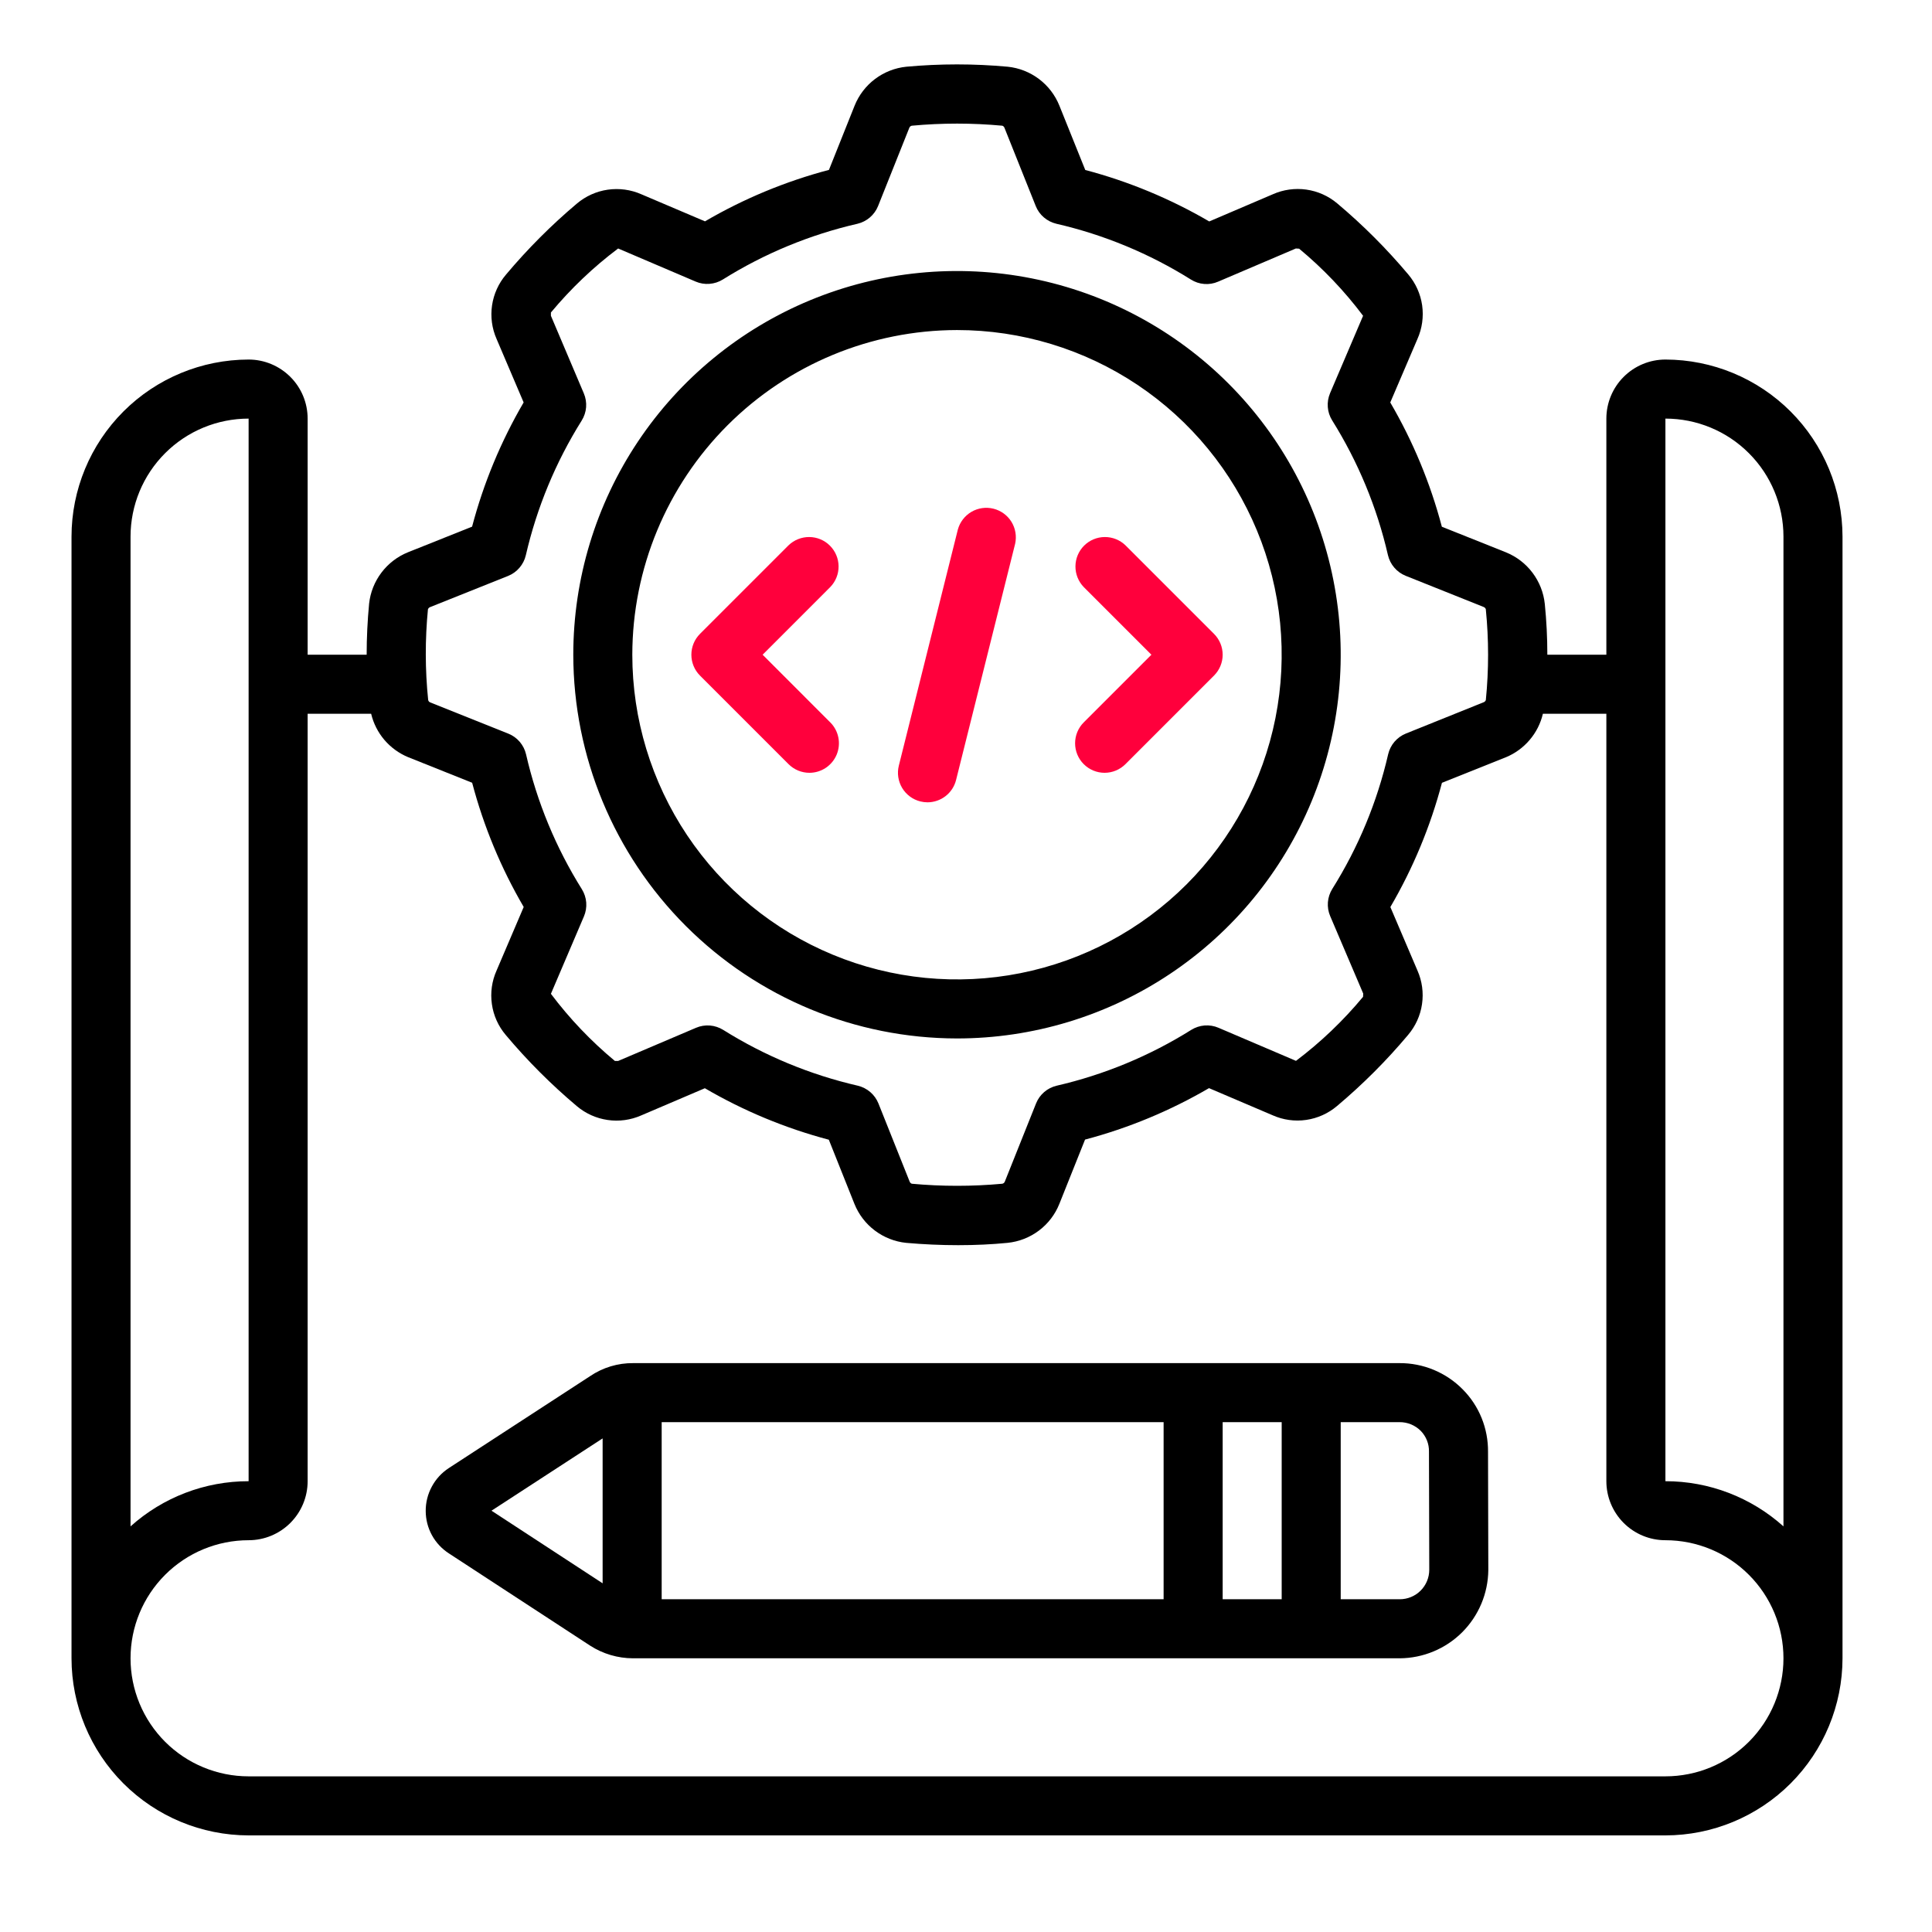 <svg width="60" height="60" viewBox="0 0 60 60" fill="none" xmlns="http://www.w3.org/2000/svg">
<path d="M51.721 11.166C51.234 11.166 50.768 11.36 50.424 11.704C50.081 12.047 49.887 12.514 49.887 13V20.333H48.054C48.054 19.805 48.028 19.279 47.975 18.754C47.938 18.402 47.805 18.067 47.592 17.785C47.379 17.502 47.093 17.284 46.764 17.151L44.778 16.358C44.421 15.005 43.882 13.707 43.176 12.499L44.021 10.525C44.166 10.198 44.216 9.836 44.166 9.482C44.115 9.128 43.965 8.795 43.734 8.522C43.063 7.724 42.325 6.986 41.528 6.316C41.255 6.086 40.923 5.938 40.569 5.888C40.216 5.838 39.855 5.888 39.529 6.033L37.554 6.877C36.348 6.173 35.053 5.635 33.704 5.279L32.901 3.283C32.769 2.954 32.55 2.667 32.267 2.454C31.983 2.24 31.647 2.108 31.295 2.072C30.248 1.976 29.194 1.976 28.147 2.072C27.794 2.108 27.458 2.24 27.174 2.454C26.891 2.667 26.672 2.954 26.54 3.283L25.744 5.276C24.395 5.632 23.099 6.17 21.894 6.874L19.917 6.033C19.59 5.889 19.228 5.84 18.874 5.891C18.52 5.942 18.188 6.092 17.915 6.323C17.12 6.993 16.384 7.731 15.715 8.527C15.483 8.799 15.333 9.131 15.281 9.484C15.229 9.837 15.277 10.198 15.421 10.525L16.262 12.498C15.557 13.705 15.018 15.003 14.661 16.356L12.67 17.151C12.343 17.283 12.058 17.502 11.846 17.783C11.633 18.064 11.501 18.397 11.463 18.747C11.413 19.275 11.387 19.805 11.387 20.333H9.554V13C9.554 12.514 9.361 12.047 9.017 11.704C8.673 11.36 8.207 11.166 7.721 11.166C6.262 11.168 4.864 11.748 3.833 12.779C2.802 13.81 2.222 15.208 2.221 16.666L2.221 51.5C2.222 52.958 2.802 54.356 3.833 55.387C4.864 56.418 6.262 56.998 7.721 57H51.721C53.179 56.998 54.577 56.418 55.608 55.387C56.639 54.356 57.219 52.958 57.221 51.5V16.666C57.219 15.208 56.639 13.81 55.608 12.779C54.577 11.748 53.179 11.168 51.721 11.166ZM13.29 18.924C13.296 18.908 13.304 18.894 13.315 18.882C13.327 18.87 13.341 18.86 13.356 18.855L15.78 17.886C15.916 17.831 16.038 17.744 16.133 17.632C16.229 17.52 16.297 17.387 16.33 17.244C16.672 15.763 17.258 14.349 18.065 13.061C18.143 12.936 18.19 12.794 18.202 12.647C18.213 12.5 18.189 12.352 18.131 12.216L17.109 9.807V9.705C17.726 8.964 18.426 8.296 19.197 7.717L21.605 8.745C21.74 8.803 21.888 8.827 22.035 8.815C22.182 8.804 22.325 8.757 22.45 8.679C23.736 7.874 25.148 7.29 26.627 6.95C26.77 6.916 26.903 6.849 27.015 6.753C27.127 6.657 27.214 6.536 27.269 6.4L28.238 3.973C28.244 3.956 28.255 3.94 28.268 3.928C28.282 3.916 28.298 3.908 28.316 3.904C29.252 3.817 30.193 3.817 31.128 3.904C31.143 3.909 31.157 3.918 31.169 3.929C31.18 3.941 31.189 3.954 31.195 3.97L32.166 6.399C32.22 6.535 32.307 6.657 32.419 6.752C32.531 6.848 32.664 6.915 32.807 6.949C34.286 7.29 35.698 7.875 36.984 8.681C37.109 8.76 37.252 8.808 37.399 8.819C37.546 8.831 37.694 8.806 37.83 8.747L40.244 7.717L40.346 7.723C41.087 8.337 41.754 9.037 42.332 9.807L41.306 12.212C41.249 12.348 41.224 12.496 41.236 12.643C41.247 12.79 41.294 12.932 41.373 13.058C42.178 14.346 42.764 15.759 43.104 17.24C43.138 17.384 43.205 17.517 43.301 17.628C43.396 17.74 43.518 17.827 43.654 17.882L46.073 18.849C46.09 18.855 46.104 18.864 46.117 18.877C46.129 18.889 46.138 18.904 46.144 18.921V18.929C46.237 19.863 46.237 20.805 46.144 21.739C46.139 21.755 46.13 21.77 46.119 21.781C46.107 21.793 46.093 21.802 46.078 21.808L43.661 22.781C43.525 22.836 43.404 22.923 43.308 23.034C43.212 23.146 43.145 23.279 43.111 23.422C42.77 24.904 42.184 26.317 41.376 27.605C41.298 27.73 41.251 27.872 41.239 28.02C41.228 28.167 41.252 28.314 41.31 28.45L42.336 30.856L42.331 30.957C41.716 31.699 41.017 32.366 40.248 32.946L37.84 31.918C37.705 31.86 37.557 31.836 37.41 31.847C37.263 31.859 37.12 31.906 36.995 31.984C35.709 32.79 34.297 33.375 32.818 33.717C32.675 33.75 32.542 33.817 32.43 33.913C32.318 34.009 32.231 34.13 32.176 34.267L31.207 36.692C31.201 36.709 31.191 36.725 31.177 36.737C31.163 36.749 31.147 36.758 31.129 36.762C30.194 36.848 29.252 36.848 28.317 36.762C28.302 36.756 28.288 36.748 28.276 36.736C28.265 36.725 28.256 36.711 28.25 36.696L27.28 34.267C27.225 34.131 27.138 34.01 27.026 33.914C26.914 33.818 26.781 33.751 26.638 33.717C25.159 33.376 23.747 32.791 22.461 31.985C22.335 31.907 22.193 31.86 22.046 31.848C21.899 31.837 21.751 31.861 21.616 31.919L19.197 32.949H19.096C18.355 32.334 17.688 31.634 17.109 30.864L18.135 28.459C18.193 28.323 18.217 28.175 18.206 28.028C18.194 27.881 18.147 27.738 18.069 27.613C17.262 26.324 16.677 24.909 16.337 23.426C16.304 23.283 16.236 23.15 16.141 23.038C16.045 22.926 15.924 22.839 15.787 22.784L13.367 21.816C13.349 21.81 13.334 21.8 13.321 21.787C13.309 21.773 13.301 21.756 13.297 21.738C13.201 20.803 13.199 19.86 13.29 18.924ZM4.054 16.666C4.054 15.694 4.44 14.761 5.128 14.074C5.816 13.386 6.748 13 7.721 13V46C6.367 45.999 5.061 46.499 4.054 47.403V16.666ZM51.721 55.166H7.721C6.748 55.166 5.816 54.78 5.128 54.093C4.44 53.405 4.054 52.472 4.054 51.5C4.054 50.527 4.44 49.595 5.128 48.907C5.816 48.219 6.748 47.833 7.721 47.833C8.207 47.833 8.673 47.64 9.017 47.296C9.361 46.952 9.554 46.486 9.554 46V22.166H11.526C11.597 22.466 11.739 22.745 11.938 22.979C12.139 23.214 12.391 23.397 12.676 23.515L14.663 24.309C15.02 25.661 15.558 26.959 16.264 28.167L15.421 30.142C15.275 30.468 15.225 30.83 15.276 31.184C15.326 31.539 15.476 31.871 15.708 32.144C16.378 32.942 17.116 33.68 17.913 34.351C18.186 34.582 18.518 34.731 18.872 34.782C19.226 34.834 19.587 34.784 19.914 34.64L21.89 33.796C23.095 34.5 24.39 35.038 25.74 35.395L26.536 37.39C26.668 37.718 26.888 38.005 27.171 38.217C27.454 38.43 27.79 38.562 28.142 38.598C28.686 38.646 29.231 38.67 29.76 38.67C30.289 38.67 30.805 38.646 31.29 38.598C31.644 38.562 31.982 38.43 32.266 38.216C32.55 38.002 32.77 37.714 32.901 37.383L33.697 35.391C35.047 35.034 36.342 34.496 37.547 33.793L39.521 34.635C39.848 34.781 40.209 34.831 40.564 34.78C40.918 34.729 41.251 34.579 41.524 34.347C42.321 33.677 43.059 32.939 43.728 32.142C43.96 31.869 44.111 31.538 44.162 31.184C44.214 30.83 44.165 30.469 44.021 30.142L43.179 28.169C43.885 26.961 44.424 25.663 44.781 24.311L46.77 23.516C47.054 23.398 47.306 23.214 47.505 22.979C47.705 22.745 47.846 22.466 47.916 22.166H49.887V46C49.887 46.486 50.081 46.952 50.424 47.296C50.768 47.64 51.234 47.833 51.721 47.833C52.693 47.833 53.626 48.219 54.313 48.907C55.001 49.595 55.387 50.527 55.387 51.5C55.387 52.472 55.001 53.405 54.313 54.093C53.626 54.78 52.693 55.166 51.721 55.166ZM55.387 47.403C54.38 46.499 53.074 45.999 51.721 46V13C52.693 13 53.626 13.386 54.313 14.074C55.001 14.761 55.387 15.694 55.387 16.666V47.403Z" fill="black"/>
<path d="M29.721 32.25C32.078 32.25 34.382 31.551 36.341 30.242C38.301 28.933 39.828 27.072 40.73 24.894C41.632 22.716 41.868 20.32 41.408 18.009C40.949 15.697 39.814 13.574 38.147 11.907C36.48 10.241 34.357 9.106 32.045 8.646C29.734 8.186 27.338 8.422 25.16 9.324C22.983 10.226 21.122 11.753 19.812 13.713C18.503 15.673 17.804 17.977 17.804 20.334C17.808 23.493 19.064 26.522 21.298 28.756C23.532 30.99 26.561 32.247 29.721 32.25ZM29.721 10.25C31.715 10.25 33.664 10.842 35.323 11.95C36.981 13.058 38.273 14.633 39.036 16.475C39.8 18.317 39.999 20.345 39.61 22.301C39.221 24.257 38.261 26.053 36.851 27.464C35.44 28.874 33.644 29.834 31.688 30.223C29.732 30.612 27.704 30.413 25.862 29.649C24.019 28.886 22.445 27.594 21.337 25.936C20.229 24.277 19.637 22.328 19.637 20.334C19.64 17.66 20.704 15.098 22.594 13.207C24.484 11.317 27.047 10.254 29.721 10.25Z" fill="black"/>
<path d="M45.423 43.145C45.167 42.886 44.861 42.681 44.524 42.541C44.188 42.402 43.826 42.331 43.462 42.333H19.669C19.19 42.328 18.721 42.469 18.325 42.738L13.939 45.592C13.717 45.737 13.535 45.935 13.41 46.169C13.284 46.402 13.219 46.663 13.221 46.928C13.222 47.19 13.288 47.448 13.414 47.677C13.54 47.907 13.722 48.101 13.942 48.243L18.329 51.108C18.726 51.363 19.187 51.499 19.659 51.5H43.471C44.197 51.495 44.893 51.206 45.408 50.693C45.922 50.179 46.214 49.485 46.221 48.758V48.75L46.212 45.093C46.216 44.732 46.149 44.374 46.014 44.04C45.879 43.705 45.678 43.401 45.423 43.145ZM20.549 44.166H36.137V49.666H20.549V44.166ZM37.971 44.166H39.804V49.666H37.971V44.166ZM15.264 46.916L18.715 44.671V49.171L15.264 46.916ZM43.471 49.666H41.637V44.166H43.462C43.584 44.165 43.706 44.188 43.819 44.234C43.932 44.281 44.035 44.349 44.122 44.436C44.206 44.522 44.271 44.623 44.316 44.735C44.36 44.846 44.381 44.965 44.378 45.085L44.387 48.75C44.387 48.993 44.291 49.226 44.119 49.398C43.947 49.57 43.714 49.666 43.471 49.666Z" fill="black"/>
<path d="M25.137 24C25.319 24 25.496 23.946 25.647 23.845C25.797 23.744 25.915 23.601 25.984 23.434C26.053 23.266 26.072 23.082 26.036 22.904C26.001 22.727 25.914 22.563 25.785 22.435L23.684 20.333L25.785 18.231C25.953 18.058 26.045 17.827 26.043 17.586C26.041 17.346 25.944 17.116 25.774 16.946C25.604 16.776 25.375 16.68 25.134 16.678C24.894 16.676 24.662 16.768 24.489 16.935L21.739 19.685C21.567 19.857 21.471 20.09 21.471 20.333C21.471 20.576 21.567 20.809 21.739 20.981L24.489 23.731C24.661 23.903 24.894 24 25.137 24Z" fill="#FF003C"/>
<path d="M33.656 23.731C33.828 23.903 34.061 24 34.304 24C34.547 24 34.78 23.903 34.952 23.731L37.702 20.981C37.874 20.809 37.971 20.576 37.971 20.333C37.971 20.09 37.874 19.857 37.702 19.685L34.952 16.935C34.779 16.768 34.548 16.676 34.307 16.678C34.067 16.68 33.837 16.776 33.667 16.946C33.497 17.116 33.401 17.346 33.399 17.586C33.397 17.827 33.489 18.058 33.656 18.231L35.758 20.333L33.656 22.435C33.484 22.607 33.388 22.84 33.388 23.083C33.388 23.326 33.484 23.559 33.656 23.731Z" fill="#FF003C"/>
<path d="M28.582 24.889C28.655 24.907 28.729 24.916 28.804 24.917C29.008 24.916 29.207 24.848 29.368 24.722C29.529 24.596 29.643 24.42 29.692 24.222L31.526 16.888C31.578 16.655 31.537 16.41 31.412 16.206C31.286 16.002 31.085 15.856 30.853 15.798C30.621 15.74 30.375 15.775 30.168 15.896C29.962 16.017 29.811 16.214 29.747 16.445L27.914 23.778C27.885 23.895 27.879 24.016 27.897 24.135C27.915 24.255 27.956 24.369 28.018 24.472C28.08 24.575 28.162 24.665 28.259 24.737C28.355 24.808 28.465 24.86 28.582 24.889Z" fill="#FF003C"/>
</svg>
